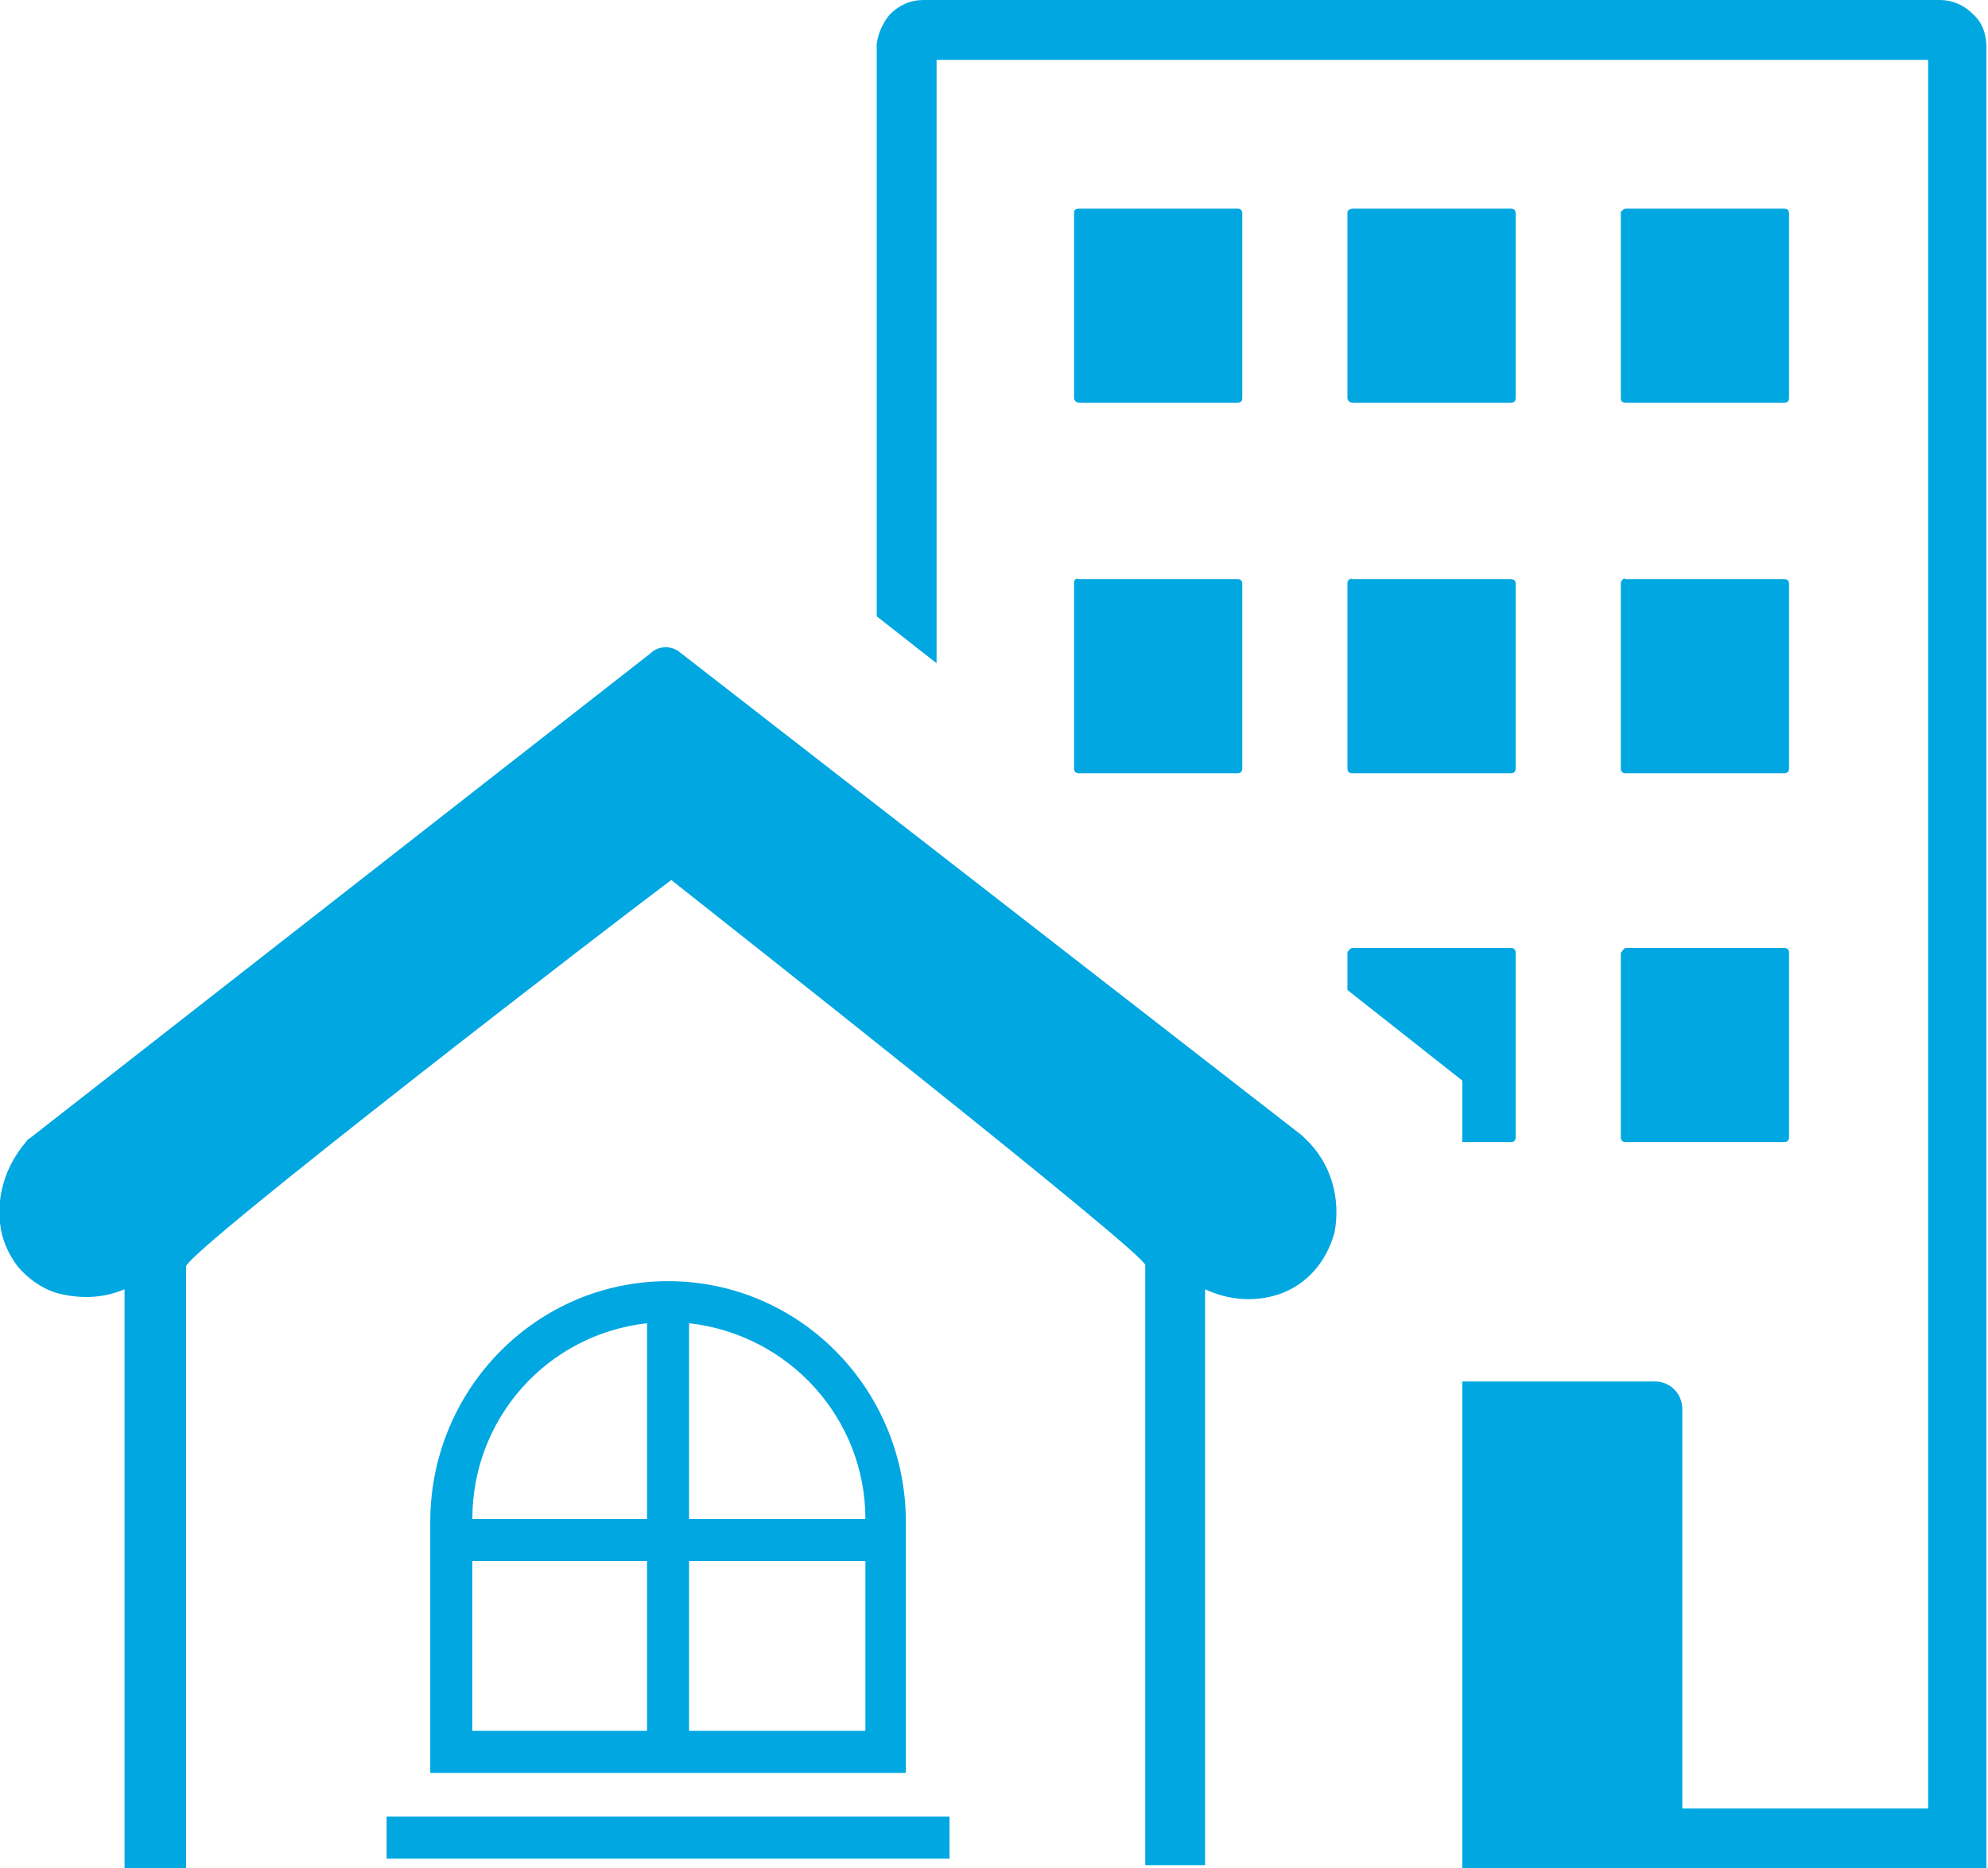 <?xml version="1.0" encoding="utf-8"?>
<!-- Generator: Adobe Illustrator 25.0.1, SVG Export Plug-In . SVG Version: 6.00 Build 0)  -->
<svg version="1.1" id="Layer_1" xmlns="http://www.w3.org/2000/svg" xmlns:xlink="http://www.w3.org/1999/xlink" x="0px" y="0px"
	 viewBox="0 0 122.9 115.5" style="enable-background:new 0 0 122.9 115.5;" xml:space="preserve">
<style type="text/css">
	.st0{fill-rule:evenodd;clip-rule:evenodd;fill:#00A7E1;}
</style>
<path class="st0" d="M119.2,111.9V3.7H57.9V41l-3.7-2.9V2.7C54.3,2,54.6,1.4,55,0.9l0,0C55.6,0.3,56.3,0,57.1,0h62.8
	c0.8,0,1.5,0.3,2.1,0.9l0.1,0.1c0.5,0.5,0.7,1.2,0.7,1.9v28.2l0,0v80.7H104V87.1c0-0.9-0.7-1.7-1.7-1.7H90.4v30.1h32.4v-3.7H119.2z
	 M7.7,115.5V79.7c-1.4,0.6-2.9,0.6-4.3,0.2c-0.9-0.3-1.7-0.9-2.3-1.6c-0.6-0.8-1-1.7-1.1-2.7c-0.2-1.8,0.4-3.6,1.6-5l0,0
	c0.1-0.1,0.1-0.2,0.2-0.2l38.4-30c0.5-0.5,1.3-0.5,1.8-0.1l38.5,29.9l0,0l0.2,0.2c1.6,1.5,2.2,3.7,1.8,5.8C82,78,80.8,79.4,79.1,80
	c-1.5,0.5-3.1,0.4-4.6-0.3v35.6h-3.7V78.2c0-0.7-26.4-21.5-29.3-23.8c-3.1,2.3-30,23-30,23.9v37.2L7.7,115.5z M41.3,79.2
	c8.1,0,14.6,6.6,14.7,14.7v15.7H26.6V93.9C26.7,85.8,33.2,79.2,41.3,79.2z M42.6,81.8v12.1h10.9l0,0C53.5,87.7,48.8,82.5,42.6,81.8z
	 M42.6,96.5V107h10.9V96.5L42.6,96.5z M40,107V96.5H29.2V107H40z M40,93.9V81.8c-6.2,0.7-10.8,5.9-10.8,12.1l0,0L40,93.9z
	 M23.9,112.3h34.8v2.6H23.9V112.3z M66.7,12.9h9.8c0.2,0,0.3,0.1,0.3,0.3v11.4c0,0.2-0.1,0.3-0.3,0.3h-9.8c-0.1,0-0.3-0.1-0.3-0.3
	c0,0,0,0,0,0V13.1C66.4,13,66.5,12.9,66.7,12.9z M100.5,12.9h9.8c0.2,0,0.3,0.1,0.3,0.3v11.4c0,0.2-0.1,0.3-0.3,0.3h-9.8
	c-0.2,0-0.3-0.1-0.3-0.3V13.1C100.3,13,100.4,12.9,100.5,12.9z M83.6,12.9h9.8c0.2,0,0.3,0.1,0.3,0.3v11.4c0,0.2-0.1,0.3-0.3,0.3
	h-9.8c-0.1,0-0.3-0.1-0.3-0.3c0,0,0,0,0,0V13.1C83.3,13,83.5,12.9,83.6,12.9z M66.7,35.8h9.8c0.2,0,0.3,0.1,0.3,0.3v11.4
	c0,0.2-0.1,0.3-0.3,0.3h-9.8c-0.2,0-0.3-0.1-0.3-0.3V36C66.4,35.9,66.5,35.7,66.7,35.8C66.7,35.7,66.7,35.7,66.7,35.8L66.7,35.8z
	 M100.5,35.8h9.8c0.2,0,0.3,0.1,0.3,0.3v11.4c0,0.2-0.1,0.3-0.3,0.3h-9.8c-0.2,0-0.3-0.1-0.3-0.3V36
	C100.3,35.8,100.4,35.7,100.5,35.8L100.5,35.8z M83.6,35.8h9.8c0.2,0,0.3,0.1,0.3,0.3v11.4c0,0.2-0.1,0.3-0.3,0.3h-9.8
	c-0.2,0-0.3-0.1-0.3-0.3V36C83.3,35.9,83.5,35.7,83.6,35.8C83.6,35.7,83.6,35.7,83.6,35.8L83.6,35.8z M100.5,58.6h9.8
	c0.2,0,0.3,0.1,0.3,0.3v11.4c0,0.2-0.1,0.3-0.3,0.3h-9.8c-0.2,0-0.3-0.1-0.3-0.3V58.9C100.3,58.8,100.4,58.6,100.5,58.6z M83.6,58.6
	h9.8c0.2,0,0.3,0.1,0.3,0.3v11.4c0,0.2-0.1,0.3-0.3,0.3h-3v-3.8l-7.1-5.6v-2.3C83.3,58.8,83.5,58.6,83.6,58.6L83.6,58.6z"/>
</svg>
